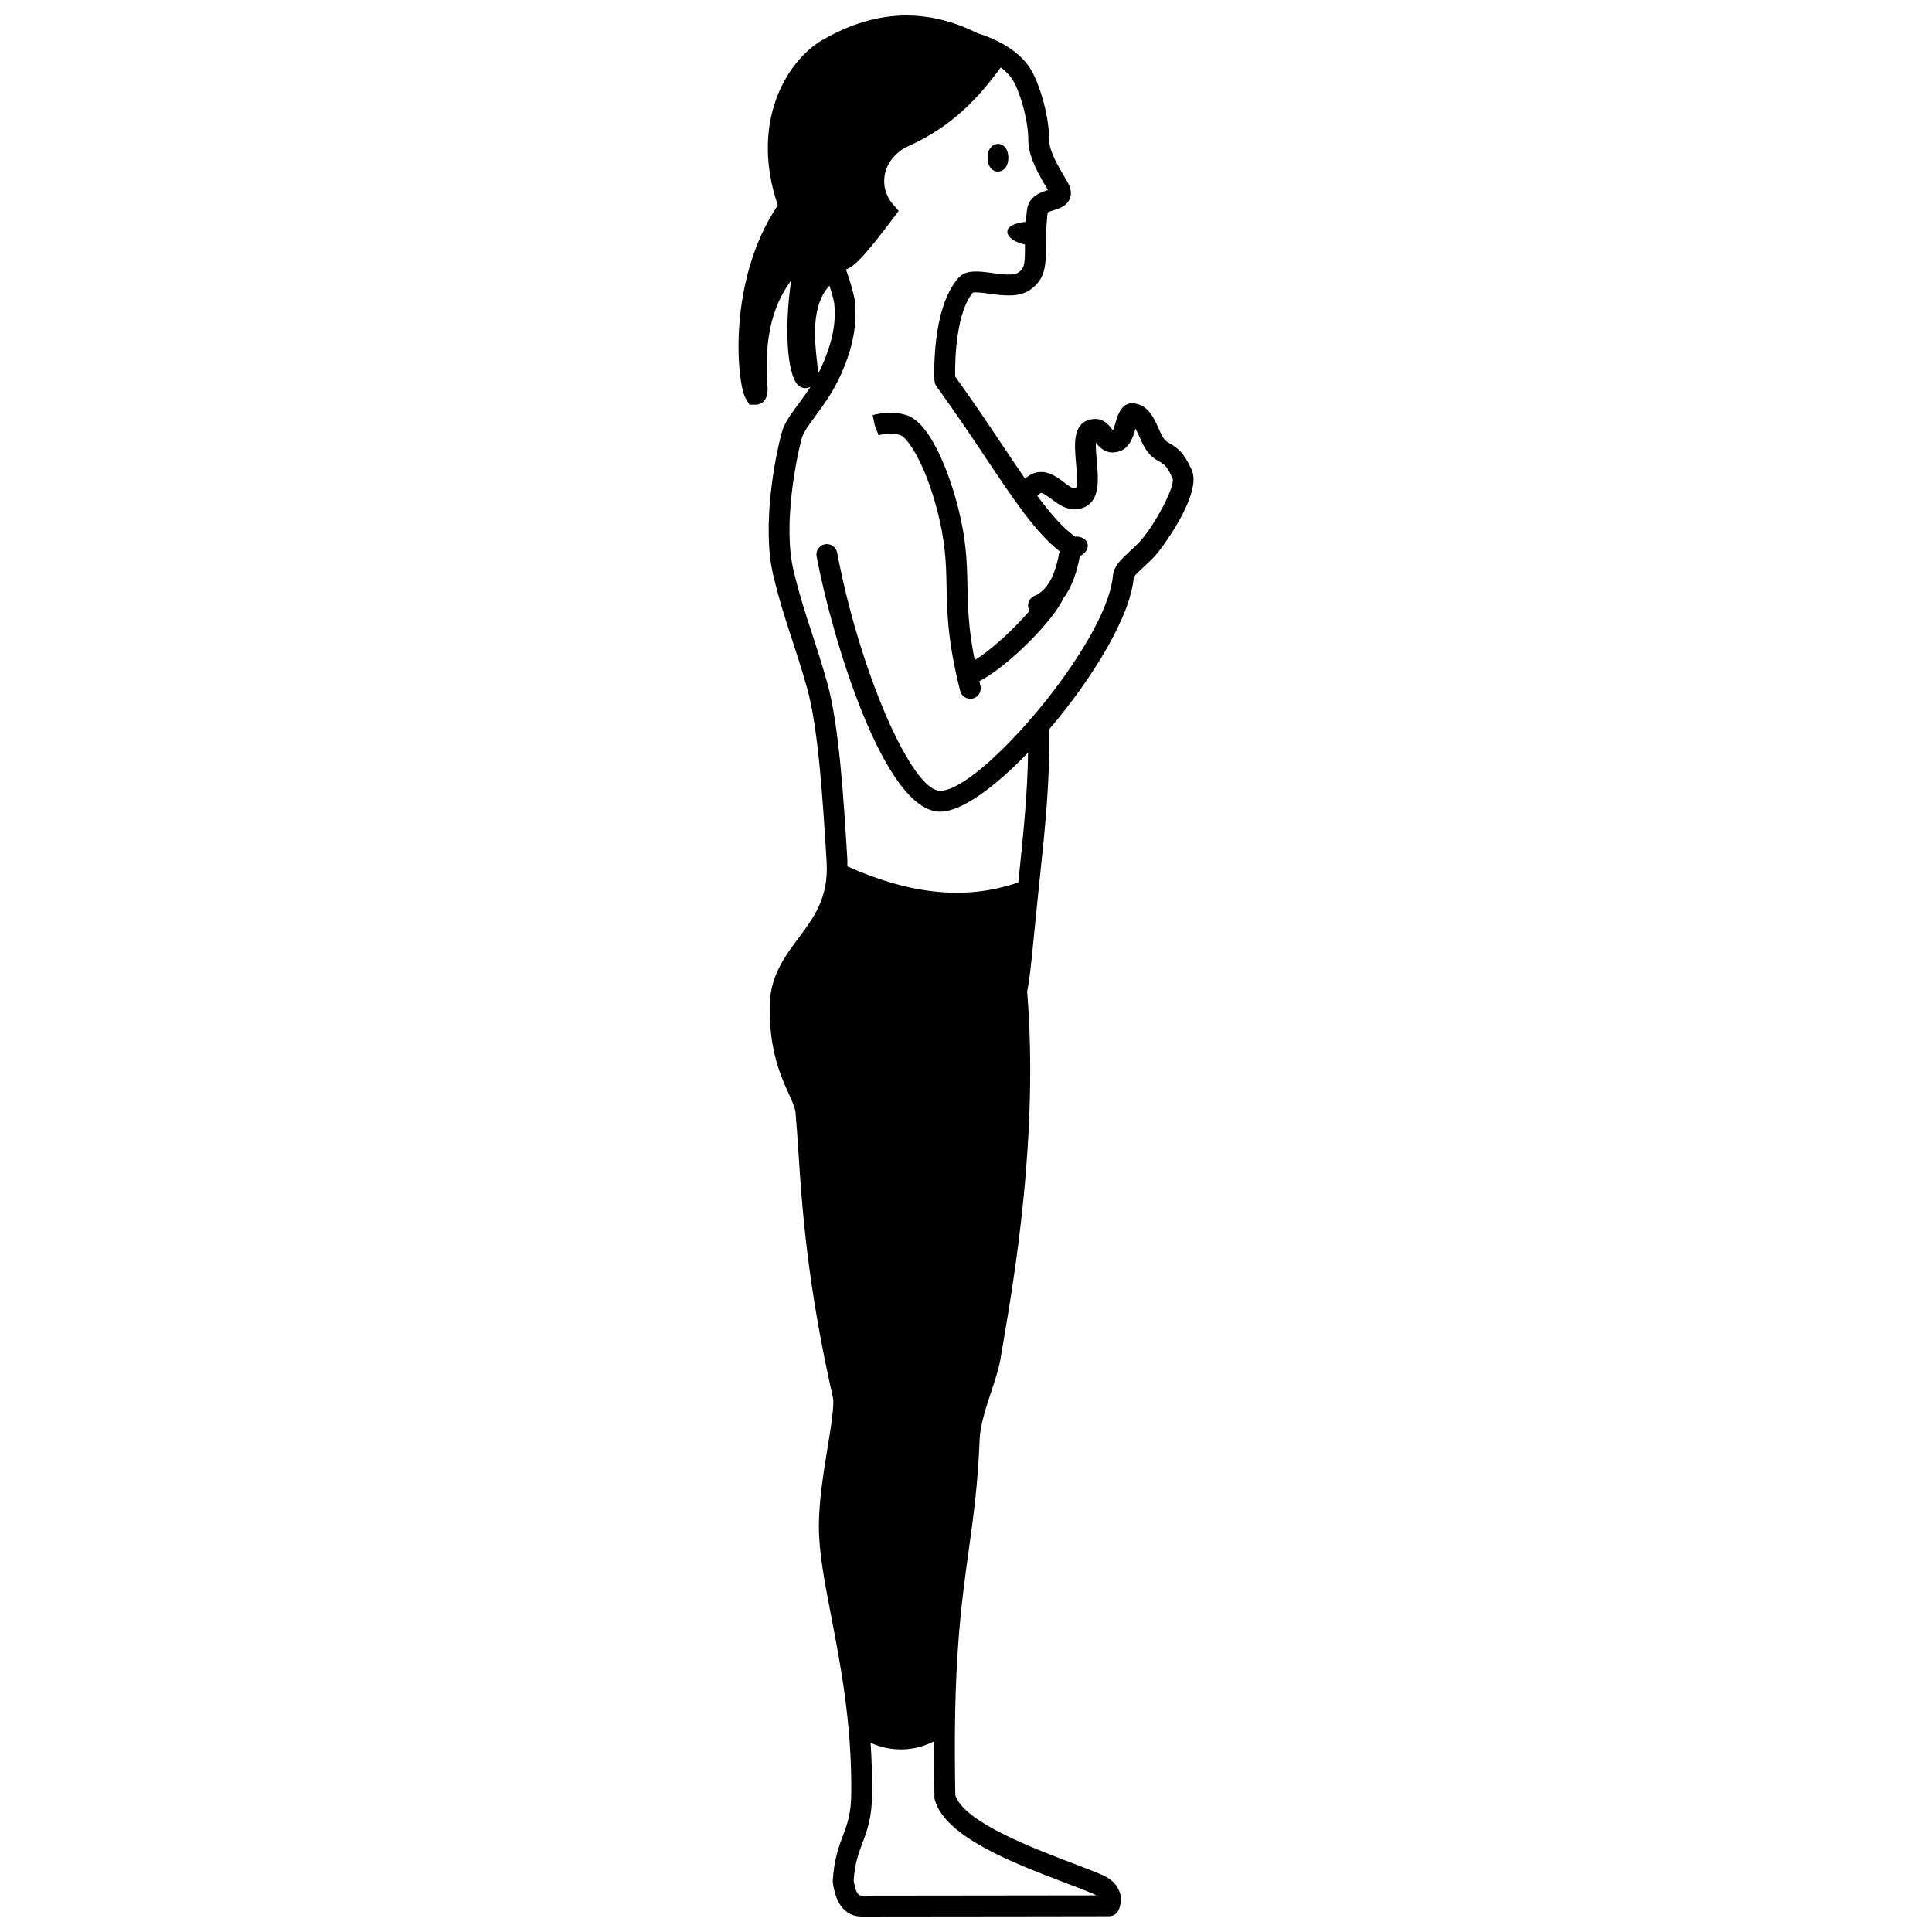 <?xml version="1.0" encoding="UTF-8"?>
<!-- Uploaded to: SVG Repo, www.svgrepo.com, Generator: SVG Repo Mixer Tools -->
<svg width="800px" height="800px" version="1.1" viewBox="144 144 512 512" xmlns="http://www.w3.org/2000/svg">
 <defs>
  <clipPath id="a">
   <path d="m339 148.09h122v503.81h-122z"/>
  </clipPath>
 </defs>
 <path d="m411.22 185.8c0 4.902-5.508 4.902-5.508 0 0-4.906 5.508-4.906 5.508 0"/>
 <g clip-path="url(#a)">
  <path d="m459.77 268.4c-2.098-4.394-3.207-5.457-6.5-7.332-0.902-0.516-1.625-2.133-2.312-3.695-1.16-2.594-2.594-5.816-6.141-6.441-3.512-0.617-4.59 3.027-5.16 4.988-0.172 0.586-0.461 1.555-0.734 2.137-0.074-0.09-0.141-0.184-0.203-0.27-0.777-1.062-2.594-3.566-6.144-2.512-4.305 1.289-3.84 6.633-3.426 11.34 0.184 2.098 0.527 6.008-0.012 6.734-0.598 0.297-1.438-0.223-3.223-1.566-2.137-1.613-5.723-4.316-9.605-1.461l-0.688 0.48c-1.875-2.711-3.836-5.625-5.918-8.742-3.66-5.469-7.793-11.648-12.562-18.262-0.152-5.195 0.453-17.305 4.676-22.23 0.633-0.234 2.883 0.074 4.379 0.27 3.668 0.492 7.824 1.047 10.781-1.02 4.152-2.91 4.172-6.59 4.191-11.246 0.012-2.391 0.023-5.367 0.461-9.207 0.211-0.223 1.18-0.527 1.695-0.684 1.449-0.449 3.246-1.008 4.098-2.82 0.363-0.773 0.645-2.043-0.074-3.738-0.184-0.426-0.629-1.199-1.215-2.188-1.32-2.211-4.07-6.812-4.07-9.59 0-6.691-2.598-15.309-5.019-19.16-2.586-4.109-7.562-7.359-13.926-9.359-13.676-6.812-27.105-6.234-40.824 1.586-8.949 4.863-19.941 21.016-12.176 43.984-13.379 19.961-10.859 46.629-8.598 51.023l1.086 1.832h1.684c0.418 0 2.559-0.145 3.051-2.957 0.125-0.684 0.078-1.512 0.004-3.008-0.281-5.492-0.867-17.352 6.32-26.953-1.965 13.266-1.02 26.488 2.469 28.215 0.41 0.207 0.879 0.32 1.359 0.32 0.438 0 0.879-0.145 1.305-0.348-1.074 1.656-2.184 3.156-3.219 4.562-1.965 2.664-3.66 4.961-4.348 7.367-1.707 6.074-5.453 24.727-2.324 37.938 1.645 6.879 3.246 11.777 4.953 16.961 1.25 3.816 2.574 7.859 4.043 13.078 3 10.707 4.18 30.004 5.16 46.027 0.543 9.445-3.332 14.633-7.434 20.125-3.762 5.051-7.664 10.266-7.664 18.457-0.062 11.543 3.023 18.332 5.066 22.832 0.941 2.059 1.68 3.695 1.793 5.019 0.285 3.074 0.504 6.438 0.75 10.172 0.969 14.785 2.297 35.027 9.148 65.25 0.453 1.926-0.477 7.613-1.371 13.109-1.098 6.734-2.34 14.363-2.34 21.148 0 6.801 1.523 14.723 3.293 23.898 2.434 12.645 5.465 28.383 5.285 46.547 0 5.625-1.031 8.363-2.227 11.539-1.102 2.926-2.352 6.254-2.664 11.895-0.012 0.203 0.035 0.617 0.066 0.816 0.348 2.094 1.395 8.477 7.461 8.645 18.676 0 65.688-0.078 65.688-0.078 1.031 0 1.977-0.57 2.453-1.488 0.207-0.398 1.191-2.504 0.324-5-0.461-1.305-1.602-3.125-4.469-4.398-2.148-0.941-4.988-2.019-8.156-3.234-10.699-4.07-28.5-10.844-30.891-17.906-0.688-34.398 1.473-49.961 3.559-65.02 1.242-8.98 2.426-17.465 2.887-29.379 0.141-3.727 1.719-8.508 3.113-12.734 1.012-3.055 1.965-5.945 2.383-8.391l0.605-3.582c3.113-18.238 9.578-56.102 6.477-94.012 0.629-2.703 1.074-7.25 1.852-15.121 0.301-3.066 0.656-6.621 1.082-10.727l0.402-3.836c1.438-13.676 2.789-26.605 2.496-39.707 11.414-13.355 21.449-29.785 22.41-40.07 0.055-0.582 1.41-1.832 2.613-2.926 0.891-0.816 1.887-1.734 2.969-2.867 1.609-1.77 12.82-16.602 9.746-23.031zm-99.27-28.73c-0.605-5.328-1.617-14.75 3.332-19.984 0.504 1.574 0.945 3.129 1.25 4.641 0.359 3.758 0.258 8.656-3.215 16.543-0.34 0.777-0.715 1.488-1.09 2.207 0.008-0.852-0.109-1.926-0.277-3.406zm65.578 403.21c3.086 1.176 5.828 2.215 7.898 3.125 0.223 0.094 0.414 0.195 0.578 0.293-11.051 0.016-46.66 0.074-62.266 0.074-0.973-0.027-1.566-1.113-2.055-3.926 0.285-4.602 1.266-7.199 2.297-9.941 1.27-3.371 2.586-6.856 2.586-13.465 0.043-4.559-0.117-8.941-0.402-13.176 5.453 2.465 11.555 2.324 16.801-0.391-0.016 4.562 0.012 9.453 0.125 14.828 0.004 0.23 0.039 0.453 0.094 0.676 2.727 9.867 20.996 16.824 34.344 21.902zm19.895-355.24c-0.953 0.992-1.859 1.824-2.672 2.57-2.215 2.031-4.133 3.789-4.383 6.5-1.664 17.895-35.082 56.859-45.75 56.859-7.637 0-21.418-31.852-27.312-63.121-0.281-1.504-1.754-2.496-3.234-2.207-1.504 0.281-2.492 1.73-2.207 3.234 3.992 21.188 17.785 67.629 32.746 67.629 5.688 0 14.531-6.555 23.293-15.664-0.152 10.621-1.199 21.125-2.441 32.977l-0.152 1.438c-13.574 4.707-28.285 3.359-45.309-4.262-0.004-0.672 0.039-1.297-0.004-2.004-0.961-15.762-2.168-35.383-5.324-46.668-1.5-5.312-2.844-9.422-4.113-13.305-1.664-5.078-3.242-9.867-4.832-16.52-2.84-12 0.777-29.852 2.266-35.148 0.41-1.434 1.832-3.359 3.477-5.586 2.148-2.922 4.832-6.551 6.906-11.262 3.164-7.199 4.254-12.969 3.609-19.574-0.543-2.715-1.387-5.434-2.356-8.145l0.117-0.023c2.211-0.746 5.316-4.102 11.879-12.836l1.988-2.621-1.473-1.703c-1.902-2.168-2.727-4.988-2.246-7.742 0.527-3.066 2.574-5.727 5.531-7.383 10.242-4.523 17.66-10.766 25.234-21.211 1.32 0.996 2.402 2.094 3.141 3.269 1.742 2.766 4.172 10.273 4.172 16.211 0 4.305 3.039 9.395 4.852 12.426 0.129 0.219 0.246 0.414 0.363 0.598-0.023 0.004-0.039 0.012-0.062 0.016-1.785 0.555-5.109 1.586-5.519 5.301-0.141 1.121-0.234 2.148-0.309 3.129-1.504 0.09-4.965 0.773-4.891 2.641 0.062 1.574 2.262 2.871 4.676 3.344 0 0.246-0.004 0.516-0.004 0.75-0.023 4.644-0.156 5.562-1.832 6.734-1.188 0.828-4.473 0.391-6.867 0.066-3.59-0.48-6.981-0.941-8.949 1.316-7.227 8.234-6.375 26.445-6.332 27.219 0.027 0.531 0.207 1.047 0.52 1.484 4.914 6.785 9.176 13.148 12.93 18.766 7.691 11.508 13.406 20.051 19.691 24.945-1.211 6.758-3.254 10.34-6.695 11.855-1.395 0.621-2.031 2.25-1.41 3.648 0.043 0.102 0.129 0.168 0.184 0.258-3.981 4.641-10.047 10.367-14.57 13.082-1.668-8.453-1.809-14.105-1.91-19.566-0.129-6.5-0.246-12.641-2.926-22.527-0.93-3.438-5.949-20.711-13.422-22.871-3.644-1.051-6.266-0.5-8.777 0.039l0.559 2.711 1.004 2.621c1.812-0.387 3.375-0.711 5.676-0.043 2.031 0.586 6.512 7.519 9.617 19 2.496 9.227 2.613 15.035 2.731 21.184 0.133 6.797 0.281 14.488 3.609 27.633 0.312 1.254 1.445 2.09 2.68 2.09 0.223 0 0.453-0.027 0.684-0.082 1.484-0.375 2.379-1.883 2-3.363-0.105-0.43-0.184-0.805-0.293-1.219 7.637-3.875 19.859-16.324 22.223-21.906 2.465-3.231 3.707-7.352 4.422-11.262 1.473-0.637 2.379-1.988 2.031-3.285-0.34-1.277-1.754-1.992-3.309-1.859-3.242-2.328-6.523-6.102-10.059-10.898l0.695-0.48c0.402-0.312 0.688-0.391 3.051 1.383 2.082 1.566 5.223 3.93 8.98 2.121 3.992-1.965 3.516-7.394 3.094-12.191-0.125-1.406-0.309-3.512-0.23-4.836 0.867 1.152 2.531 3.106 5.574 2.469 3.242-0.621 4.262-3.918 4.926-6.168 0.348 0.621 0.684 1.383 0.969 2.027 1.012 2.266 2.148 4.836 4.629 6.254 2.266 1.293 2.613 1.496 4.231 4.883 0.734 2.277-5.004 12.75-8.781 16.863z"/>
 </g>
</svg>